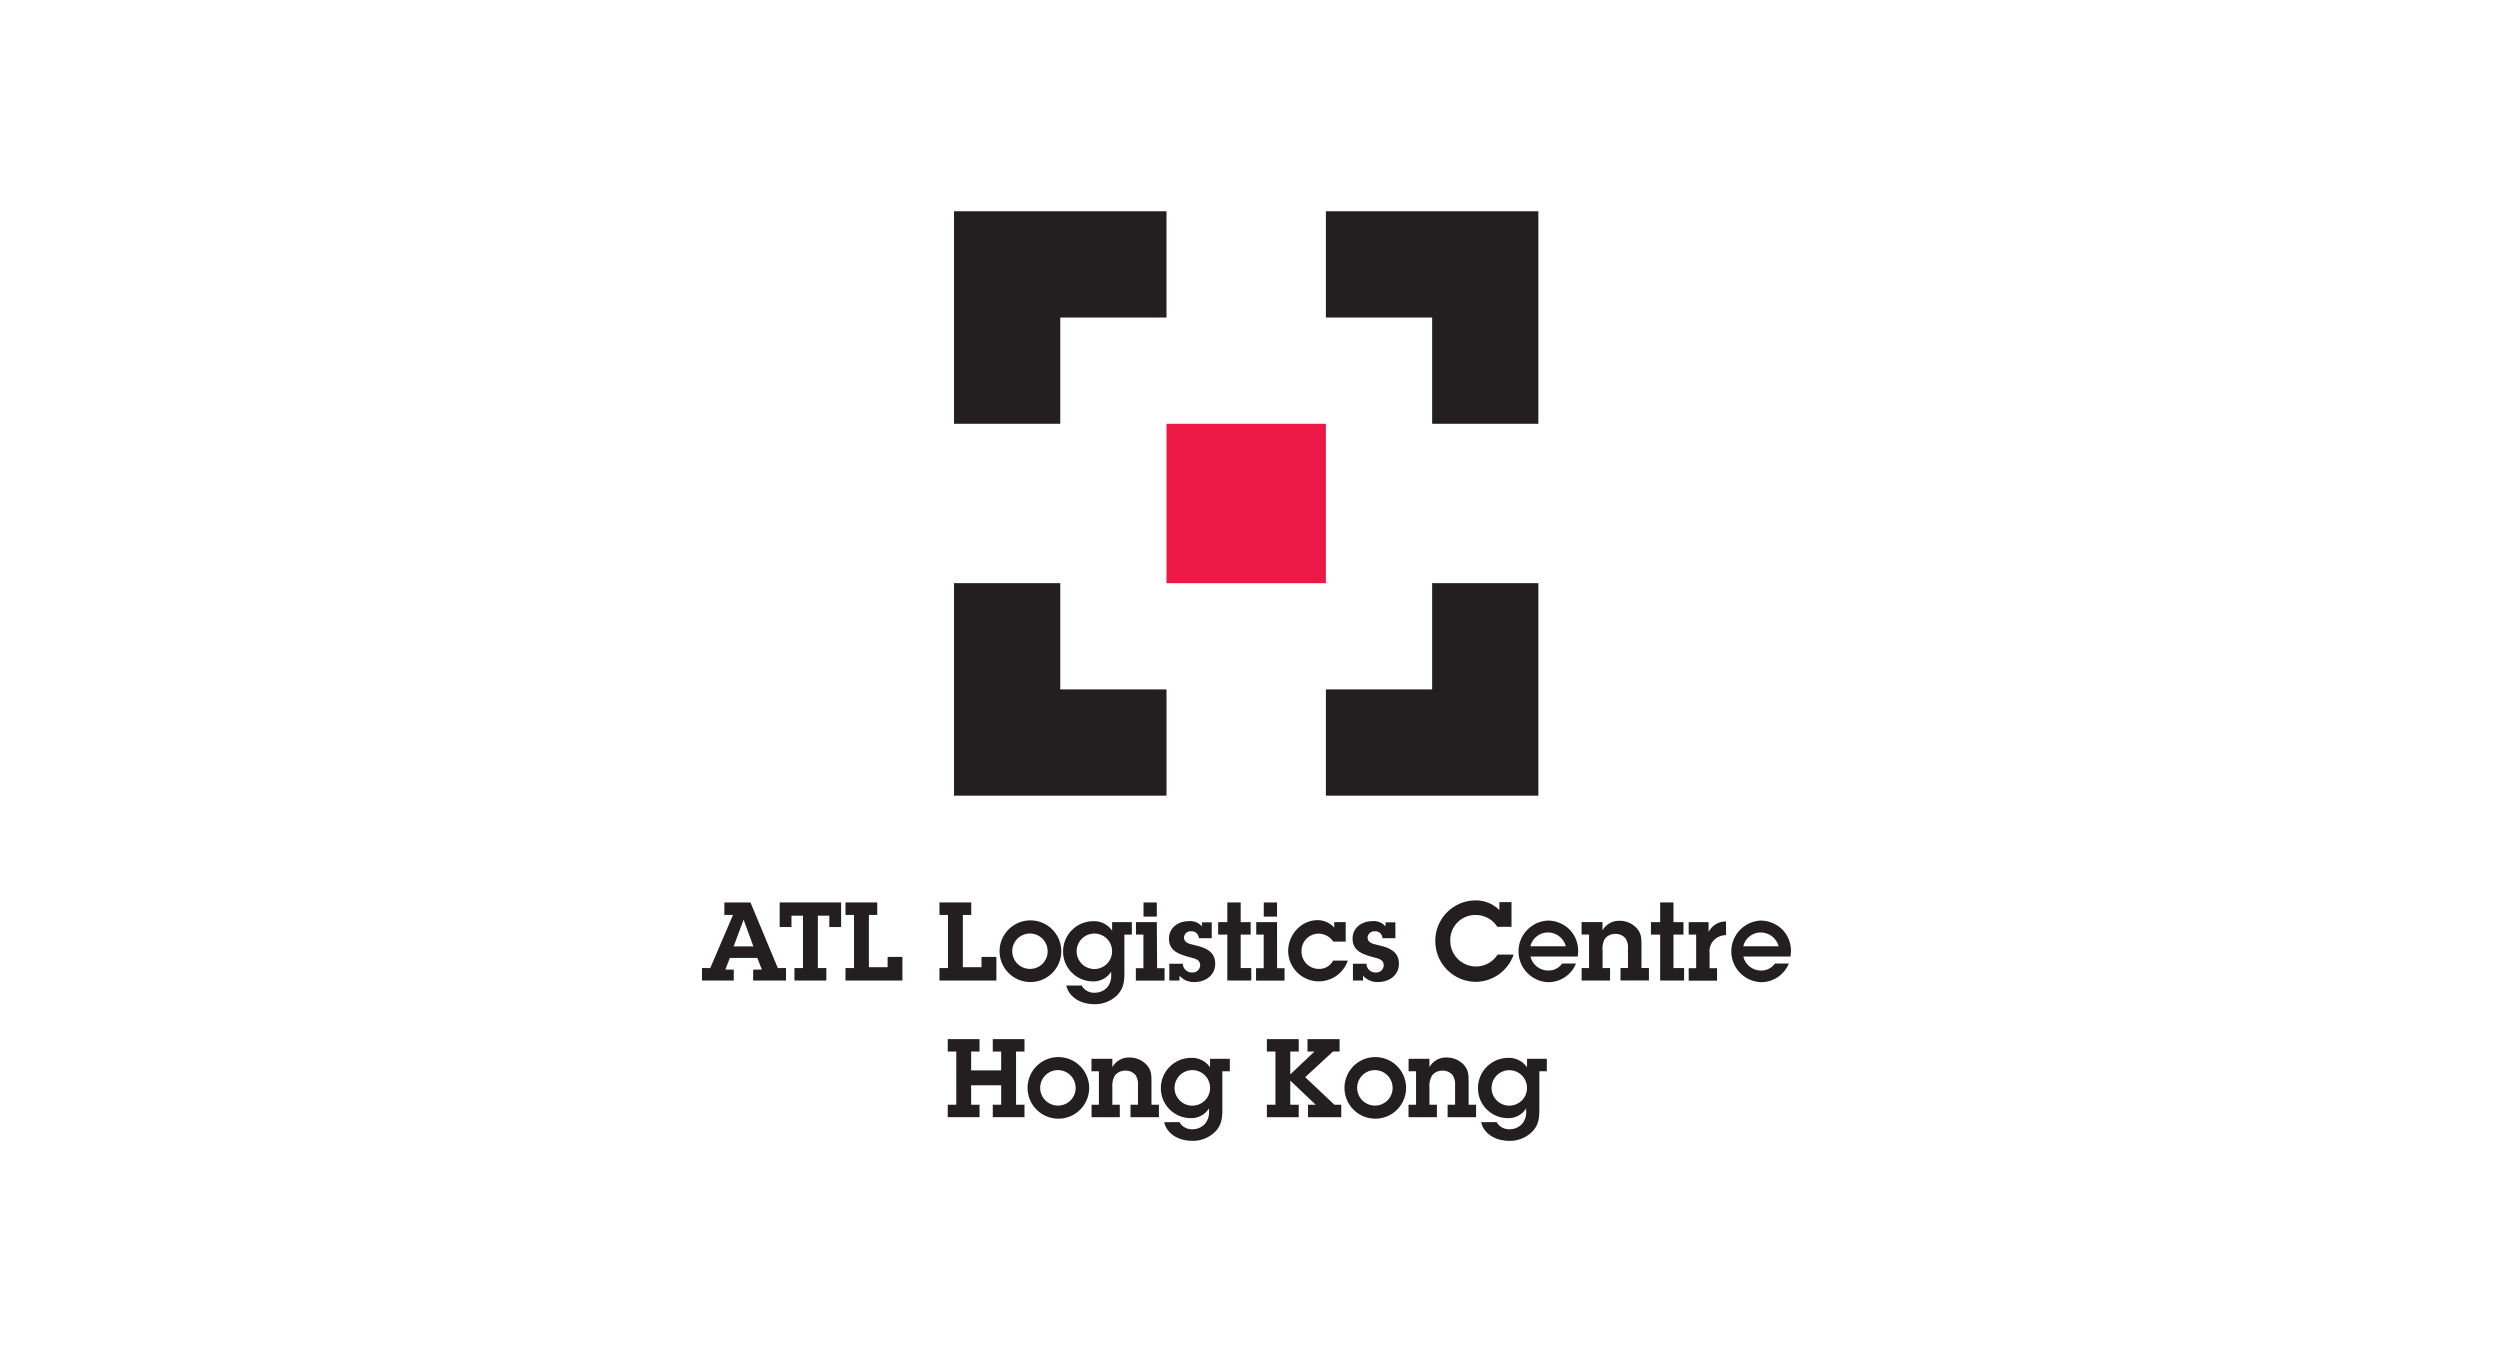 <svg width="355" height="192" viewBox="0 0 355 192" fill="none" xmlns="http://www.w3.org/2000/svg">
<g clip-path="url(#clip0_296_904)">
<path d="M188.276 60.179H165.645V82.81H188.276V60.179Z" fill="#ED1846"/>
<path d="M135.47 30.003H165.645V45.09H150.557V60.178H135.47V30.003Z" fill="#231F20"/>
<path d="M218.446 30.003H188.276V45.09H203.364V60.178H218.446V30.003Z" fill="#231F20"/>
<path d="M218.446 112.984H188.276V97.896H203.364V82.809H218.446V112.984Z" fill="#231F20"/>
<path d="M135.47 112.984H165.645V97.896H150.557V82.809H135.47V112.984Z" fill="#231F20"/>
<path d="M142.166 151.996H137.901V149.321H139.093V147.557H134.58V149.321H135.793V156.87H134.58V158.639H139.093V156.87H137.901V154.11H142.166V156.87H140.974V158.639H145.477V156.87H144.28V149.321H145.477V147.557H140.974V149.321H142.166V151.996Z" fill="#231F20"/>
<path fill-rule="evenodd" clip-rule="evenodd" d="M150.245 156.995C149.744 157 149.254 156.855 148.836 156.579C148.418 156.304 148.091 155.91 147.898 155.449C147.704 154.987 147.653 154.478 147.749 153.987C147.846 153.496 148.086 153.045 148.44 152.691C148.794 152.337 149.246 152.096 149.737 152C150.228 151.903 150.737 151.955 151.198 152.148C151.66 152.342 152.053 152.668 152.329 153.086C152.604 153.504 152.749 153.994 152.745 154.495C152.744 155.158 152.48 155.793 152.011 156.262C151.543 156.73 150.907 156.994 150.245 156.995ZM150.245 158.855C151.111 158.863 151.961 158.614 152.685 158.139C153.41 157.664 153.978 156.985 154.316 156.187C154.654 155.389 154.748 154.509 154.585 153.658C154.422 152.806 154.01 152.023 153.402 151.406C152.793 150.789 152.015 150.367 151.166 150.193C150.317 150.019 149.436 150.101 148.633 150.428C147.831 150.755 147.144 151.314 146.659 152.032C146.175 152.751 145.914 153.597 145.911 154.463C145.907 155.619 146.36 156.73 147.172 157.553C147.984 158.376 149.089 158.844 150.245 158.855Z" fill="#231F20"/>
<path fill-rule="evenodd" clip-rule="evenodd" d="M156.061 156.87H155.002V158.639H159.012V156.87H157.952V154.465C157.888 153.863 158.012 153.256 158.307 152.727C158.487 152.501 158.718 152.321 158.98 152.199C159.242 152.078 159.529 152.019 159.817 152.028C160.095 152.02 160.371 152.076 160.623 152.192C160.876 152.307 161.099 152.48 161.274 152.695C161.536 153.145 161.647 153.667 161.592 154.184V156.87H160.532V158.639H164.569V156.87H163.51V153.622C163.51 152.679 163.51 151.948 162.81 151.186C162.501 150.863 162.129 150.606 161.717 150.43C161.306 150.254 160.863 150.163 160.416 150.163C159.919 150.14 159.425 150.255 158.99 150.497C158.555 150.738 158.196 151.096 157.952 151.53V150.348H154.986V152.118H156.045V156.886" fill="#231F20"/>
<path fill-rule="evenodd" clip-rule="evenodd" d="M166.783 154.464C166.786 153.965 166.937 153.478 167.217 153.065C167.496 152.652 167.891 152.33 168.353 152.141C168.815 151.952 169.322 151.904 169.811 152.003C170.3 152.102 170.749 152.343 171.101 152.697C171.453 153.05 171.692 153.5 171.789 153.99C171.886 154.479 171.836 154.986 171.645 155.447C171.454 155.908 171.131 156.302 170.716 156.58C170.302 156.857 169.814 157.006 169.316 157.007C168.982 157.008 168.651 156.942 168.343 156.815C168.035 156.687 167.755 156.499 167.52 156.263C167.284 156.027 167.098 155.746 166.972 155.437C166.845 155.128 166.781 154.798 166.783 154.464ZM165.311 159.354C165.745 161.155 167.551 162.003 169.268 162.003C169.865 162.019 170.46 161.916 171.018 161.701C171.575 161.485 172.084 161.161 172.515 160.747C173.464 159.804 173.575 158.808 173.575 157.537V152.117H174.634V150.348H171.827V151.561C171.522 151.116 171.107 150.758 170.622 150.522C170.137 150.287 169.599 150.181 169.061 150.215C167.937 150.235 166.866 150.694 166.077 151.494C165.287 152.294 164.843 153.372 164.839 154.496C164.828 155.618 165.262 156.699 166.047 157.501C166.831 158.304 167.902 158.762 169.024 158.776C169.549 158.804 170.072 158.691 170.538 158.447C171.004 158.204 171.396 157.84 171.673 157.394V157.674C171.711 158.017 171.679 158.364 171.58 158.695C171.481 159.025 171.316 159.332 171.096 159.597C170.871 159.837 170.599 160.028 170.297 160.158C169.996 160.289 169.671 160.356 169.342 160.355C168.967 160.376 168.594 160.292 168.265 160.112C167.935 159.933 167.662 159.664 167.477 159.338L165.311 159.354Z" fill="#231F20"/>
<path d="M190.459 156.87H189.479L185.336 152.955L189.278 149.321H190.221V147.557H185.665V149.321H186.65L183.217 152.568V149.321H184.42V147.557H179.896V149.321H181.114V156.87H179.896V158.639H184.42V156.87H183.217V153.442L186.825 156.87H185.739V158.639H190.459V156.87Z" fill="#231F20"/>
<path fill-rule="evenodd" clip-rule="evenodd" d="M195.253 156.996C194.752 157 194.262 156.855 193.844 156.579C193.426 156.304 193.1 155.91 192.906 155.449C192.713 154.987 192.661 154.478 192.757 153.987C192.854 153.496 193.095 153.045 193.449 152.691C193.803 152.337 194.254 152.096 194.745 152C195.236 151.903 195.745 151.955 196.206 152.148C196.668 152.342 197.062 152.668 197.337 153.086C197.613 153.504 197.757 153.995 197.753 154.495C197.752 155.158 197.488 155.793 197.019 156.262C196.551 156.73 195.916 156.994 195.253 156.996ZM195.253 158.855C196.119 158.862 196.968 158.612 197.692 158.137C198.416 157.661 198.983 156.981 199.32 156.183C199.658 155.385 199.751 154.505 199.587 153.654C199.424 152.803 199.012 152.02 198.403 151.404C197.794 150.788 197.016 150.366 196.167 150.192C195.318 150.019 194.437 150.101 193.635 150.429C192.833 150.756 192.146 151.314 191.662 152.033C191.178 152.751 190.917 153.597 190.914 154.463C190.91 155.62 191.364 156.732 192.177 157.555C192.99 158.378 194.096 158.845 195.253 158.855Z" fill="#231F20"/>
<path fill-rule="evenodd" clip-rule="evenodd" d="M201.07 156.87H200.01V158.639H204.042V156.87H202.982V154.465C202.917 153.862 203.043 153.254 203.342 152.727C203.521 152.502 203.749 152.322 204.009 152.2C204.27 152.079 204.555 152.02 204.842 152.028C205.12 152.019 205.396 152.075 205.648 152.19C205.901 152.306 206.124 152.479 206.298 152.695C206.564 153.143 206.678 153.666 206.622 154.184V156.87H205.562V158.639H209.604V156.87H208.545V153.622C208.545 152.679 208.545 151.948 207.851 151.185C207.542 150.863 207.171 150.606 206.76 150.43C206.35 150.255 205.908 150.164 205.461 150.163C204.962 150.137 204.465 150.251 204.027 150.492C203.589 150.734 203.227 151.093 202.982 151.53V150.348H200.021V152.118H201.08V156.886" fill="#231F20"/>
<path fill-rule="evenodd" clip-rule="evenodd" d="M211.797 154.464C211.802 153.967 211.953 153.482 212.232 153.07C212.511 152.658 212.906 152.339 213.366 152.151C213.827 151.963 214.333 151.915 214.82 152.014C215.307 152.113 215.755 152.354 216.106 152.706C216.457 153.058 216.696 153.507 216.792 153.995C216.889 154.483 216.84 154.988 216.65 155.448C216.46 155.908 216.138 156.301 215.726 156.578C215.313 156.856 214.827 157.005 214.33 157.007C213.996 157.008 213.666 156.942 213.357 156.815C213.049 156.687 212.769 156.5 212.534 156.263C212.298 156.027 212.112 155.746 211.986 155.437C211.859 155.128 211.795 154.798 211.797 154.464ZM210.319 159.354C210.754 161.155 212.56 162.003 214.277 162.003C214.875 162.019 215.471 161.917 216.029 161.702C216.588 161.486 217.098 161.162 217.529 160.747C218.478 159.804 218.589 158.808 218.589 157.537V152.117H219.648V150.348H216.841V151.561C216.537 151.116 216.123 150.758 215.639 150.522C215.155 150.286 214.618 150.181 214.081 150.215C212.959 150.238 211.89 150.698 211.103 151.498C210.316 152.298 209.873 153.374 209.869 154.496C209.858 155.619 210.293 156.701 211.079 157.503C211.864 158.306 212.936 158.764 214.06 158.776C214.584 158.805 215.107 158.691 215.573 158.448C216.039 158.205 216.431 157.841 216.708 157.394V157.674C216.747 158.017 216.716 158.365 216.617 158.695C216.518 159.026 216.352 159.333 216.131 159.597C215.906 159.837 215.635 160.028 215.333 160.159C215.031 160.289 214.706 160.356 214.377 160.355C214.003 160.374 213.631 160.289 213.302 160.109C212.973 159.93 212.7 159.663 212.513 159.338L210.319 159.354Z" fill="#231F20"/>
<path fill-rule="evenodd" clip-rule="evenodd" d="M107 134.392H104.177L105.591 130.589L106.985 134.392M106.942 139.234H111.615V137.465H110.449L106.566 128.146H102.858V129.921H104.087L100.855 137.465H99.679V139.234H104.193V137.687H103.001L103.636 136.024H107.536L108.187 137.687H106.958L106.942 139.234Z" fill="#231F20"/>
<path d="M116.133 130.027H117.76V131.638H119.439V128.146H110.714V131.638H112.388V130.027H114.02V137.465H112.812V139.234H117.341V137.465H116.133V130.027Z" fill="#231F20"/>
<path d="M120.059 139.234H128.143V135.881H126.04V137.343H123.381V129.921H124.568V128.146H120.059V129.921H121.272V137.465H120.059V139.234Z" fill="#231F20"/>
<path d="M133.404 139.234H141.488V135.881H139.374V137.343H136.725V129.921H137.917V128.146H133.404V129.921H134.611V137.465H133.404V139.234Z" fill="#231F20"/>
<path fill-rule="evenodd" clip-rule="evenodd" d="M146.266 137.588C145.767 137.591 145.279 137.445 144.862 137.17C144.446 136.895 144.121 136.502 143.929 136.042C143.736 135.581 143.685 135.074 143.782 134.584C143.878 134.095 144.118 133.645 144.471 133.292C144.824 132.939 145.274 132.699 145.764 132.602C146.253 132.506 146.76 132.557 147.221 132.749C147.681 132.942 148.074 133.267 148.349 133.683C148.625 134.099 148.77 134.588 148.767 135.087C148.768 135.416 148.703 135.741 148.578 136.045C148.453 136.349 148.268 136.624 148.036 136.857C147.804 137.089 147.528 137.273 147.224 137.399C146.92 137.524 146.595 137.588 146.266 137.588ZM146.266 139.452C147.134 139.463 147.986 139.215 148.713 138.741C149.44 138.267 150.01 137.587 150.35 136.788C150.69 135.99 150.785 135.108 150.624 134.255C150.462 133.402 150.051 132.617 149.442 131.998C148.833 131.38 148.054 130.956 147.203 130.781C146.353 130.605 145.47 130.687 144.666 131.014C143.862 131.342 143.174 131.901 142.688 132.62C142.203 133.34 141.941 134.187 141.938 135.055C141.933 136.211 142.385 137.323 143.196 138.146C144.006 138.97 145.11 139.44 146.266 139.452Z" fill="#231F20"/>
<path fill-rule="evenodd" clip-rule="evenodd" d="M152.878 135.056C152.883 134.559 153.035 134.074 153.315 133.664C153.594 133.253 153.989 132.934 154.449 132.746C154.909 132.559 155.415 132.512 155.902 132.611C156.389 132.71 156.835 132.951 157.186 133.303C157.537 133.655 157.776 134.103 157.873 134.59C157.969 135.077 157.92 135.583 157.731 136.042C157.542 136.502 157.221 136.895 156.809 137.173C156.397 137.451 155.912 137.601 155.415 137.604C155.081 137.605 154.749 137.54 154.44 137.412C154.131 137.285 153.85 137.097 153.614 136.86C153.378 136.623 153.191 136.341 153.065 136.032C152.939 135.722 152.875 135.39 152.878 135.056ZM151.405 139.95C151.845 141.746 153.641 142.599 155.362 142.599C155.959 142.616 156.552 142.514 157.109 142.3C157.665 142.085 158.174 141.762 158.605 141.349C159.553 140.401 159.664 139.41 159.664 138.133V132.714H160.724V130.945H157.921V132.152C157.616 131.708 157.2 131.351 156.716 131.115C156.231 130.88 155.694 130.773 155.156 130.807C154.038 130.832 152.973 131.292 152.189 132.089C151.404 132.886 150.961 133.958 150.955 135.077C150.943 136.198 151.377 137.278 152.16 138.08C152.944 138.883 154.013 139.342 155.135 139.357C155.66 139.386 156.182 139.272 156.649 139.029C157.115 138.786 157.507 138.421 157.783 137.974V138.292C157.822 138.634 157.791 138.981 157.694 139.311C157.597 139.641 157.434 139.949 157.217 140.215C156.99 140.455 156.716 140.646 156.413 140.775C156.109 140.905 155.782 140.97 155.452 140.968C155.079 140.987 154.708 140.903 154.381 140.723C154.053 140.543 153.782 140.276 153.598 139.95H151.405Z" fill="#231F20"/>
<path fill-rule="evenodd" clip-rule="evenodd" d="M164.268 128.146H162.382V130.154H164.268V128.146ZM164.268 130.944H161.306V132.713H162.366V137.481H161.29V139.25H165.369V137.481H164.31L164.268 130.944Z" fill="#231F20"/>
<path d="M166.042 136.823V139.234H167.488V138.55C167.751 138.85 168.078 139.087 168.445 139.243C168.812 139.399 169.209 139.47 169.607 139.451C171.154 139.451 172.563 138.524 172.563 136.845C172.563 134.98 170.974 134.514 169.48 134.169C168.876 134.032 168.119 133.857 168.119 133.11C168.129 132.982 168.165 132.858 168.225 132.745C168.284 132.632 168.365 132.532 168.464 132.451C168.563 132.37 168.677 132.31 168.8 132.274C168.923 132.237 169.051 132.226 169.178 132.241C169.313 132.235 169.447 132.255 169.574 132.302C169.7 132.348 169.817 132.419 169.915 132.511C170.014 132.603 170.093 132.713 170.149 132.836C170.204 132.959 170.234 133.092 170.238 133.226H172.065V130.97H170.672V131.547C170.442 131.281 170.152 131.074 169.826 130.944C169.499 130.814 169.146 130.765 168.797 130.8C167.324 130.8 165.989 131.717 165.989 133.295C165.989 135.112 167.578 135.563 169.014 135.944C169.65 136.108 170.428 136.251 170.428 137.072C170.424 137.215 170.39 137.355 170.33 137.484C170.27 137.613 170.185 137.729 170.079 137.825C169.973 137.92 169.849 137.993 169.714 138.04C169.58 138.086 169.437 138.105 169.295 138.095C169.125 138.103 168.955 138.078 168.795 138.019C168.635 137.961 168.488 137.871 168.364 137.755C168.239 137.639 168.139 137.499 168.07 137.343C168.001 137.188 167.963 137.02 167.96 136.85H166.021" fill="#231F20"/>
<path d="M176.177 132.713H177.591V130.944H176.177V128.146H174.28V130.944H172.982V132.713H174.28V139.234H177.681V137.465H176.177V132.713Z" fill="#231F20"/>
<path fill-rule="evenodd" clip-rule="evenodd" d="M181.342 128.146H179.456V130.154H181.342V128.146ZM181.342 130.944H178.386V132.713H179.445V137.481H178.359V139.25H182.407V137.481H181.347L181.342 130.944Z" fill="#231F20"/>
<path d="M189.283 136.442C189.09 136.795 188.803 137.088 188.455 137.29C188.106 137.492 187.709 137.594 187.307 137.586C186.978 137.59 186.651 137.528 186.347 137.403C186.042 137.279 185.765 137.095 185.533 136.862C185.3 136.629 185.117 136.352 184.993 136.047C184.869 135.742 184.808 135.415 184.812 135.086C184.803 134.759 184.859 134.434 184.978 134.129C185.097 133.824 185.276 133.547 185.504 133.313C185.732 133.078 186.005 132.892 186.307 132.766C186.608 132.639 186.932 132.574 187.259 132.575C187.668 132.581 188.069 132.687 188.428 132.883C188.786 133.08 189.09 133.362 189.315 133.703H191.089V130.943H189.463V131.717C189.164 131.383 188.799 131.116 188.39 130.933C187.981 130.751 187.538 130.657 187.09 130.657C184.722 130.657 182.915 132.776 182.915 135.049C182.927 136.076 183.301 137.066 183.972 137.844C184.643 138.622 185.567 139.138 186.582 139.3C187.596 139.463 188.635 139.261 189.515 138.731C190.395 138.201 191.06 137.377 191.391 136.405H189.272" fill="#231F20"/>
<path d="M192.117 136.824V139.235H193.558V138.551C193.822 138.849 194.15 139.084 194.516 139.24C194.882 139.395 195.279 139.468 195.677 139.452C197.234 139.452 198.649 138.525 198.649 136.845C198.649 134.981 197.059 134.514 195.555 134.17C194.951 134.032 194.193 133.858 194.193 133.111C194.205 132.983 194.241 132.86 194.301 132.747C194.36 132.634 194.442 132.534 194.54 132.453C194.639 132.373 194.753 132.312 194.875 132.276C194.998 132.239 195.126 132.228 195.253 132.242C195.388 132.235 195.522 132.256 195.649 132.302C195.775 132.349 195.891 132.42 195.99 132.512C196.089 132.603 196.168 132.714 196.223 132.837C196.279 132.96 196.309 133.092 196.312 133.227H198.145V130.97H196.747V131.548C196.517 131.282 196.227 131.076 195.9 130.946C195.574 130.816 195.221 130.766 194.871 130.801C193.393 130.801 192.064 131.717 192.064 133.296C192.064 135.113 193.653 135.563 195.094 135.945C195.719 136.109 196.493 136.252 196.493 137.073C196.488 137.215 196.455 137.355 196.395 137.484C196.335 137.613 196.25 137.728 196.145 137.824C196.04 137.919 195.916 137.992 195.782 138.039C195.648 138.086 195.506 138.105 195.364 138.096C195.194 138.105 195.024 138.08 194.864 138.022C194.704 137.963 194.558 137.873 194.433 137.757C194.309 137.641 194.21 137.5 194.141 137.345C194.073 137.189 194.036 137.021 194.034 136.851H192.096" fill="#231F20"/>
<path d="M214.636 131.636V128.103H212.909V129.221C212.458 128.773 211.921 128.421 211.33 128.186C210.739 127.952 210.107 127.838 209.471 127.854C207.961 127.872 206.519 128.485 205.459 129.561C204.399 130.636 203.805 132.086 203.808 133.597C203.798 135.131 204.398 136.607 205.476 137.7C206.554 138.793 208.021 139.413 209.556 139.424C210.742 139.413 211.896 139.036 212.858 138.344C213.821 137.651 214.546 136.678 214.933 135.557H212.655C212.231 136.222 211.601 136.732 210.862 137.009C210.123 137.286 209.314 137.316 208.557 137.094C207.799 136.871 207.134 136.409 206.662 135.777C206.19 135.144 205.936 134.375 205.938 133.586C205.923 133.103 206.006 132.623 206.183 132.173C206.36 131.724 206.626 131.316 206.967 130.973C207.307 130.63 207.713 130.361 208.161 130.18C208.609 130 209.089 129.914 209.572 129.925C210.181 129.926 210.78 130.081 211.314 130.376C211.847 130.67 212.298 131.095 212.623 131.61H214.636" fill="#231F20"/>
<path fill-rule="evenodd" clip-rule="evenodd" d="M217.312 134.366C217.447 133.819 217.758 133.332 218.196 132.978C218.634 132.624 219.176 132.423 219.739 132.406C220.33 132.394 220.909 132.58 221.382 132.935C221.856 133.291 222.197 133.794 222.35 134.366H217.312ZM221.821 136.819C221.599 137.141 221.299 137.402 220.948 137.576C220.598 137.75 220.209 137.832 219.818 137.815C219.239 137.811 218.679 137.613 218.227 137.252C217.775 136.89 217.458 136.387 217.328 135.823H224.04L224.099 135.155C224.138 134.008 223.721 132.891 222.938 132.051C222.12 131.214 221.004 130.735 219.834 130.716C218.699 130.761 217.626 131.245 216.841 132.066C216.056 132.888 215.621 133.981 215.627 135.117C215.633 136.253 216.081 137.342 216.874 138.155C217.668 138.967 218.746 139.44 219.882 139.473C220.723 139.469 221.543 139.215 222.24 138.743C222.936 138.272 223.476 137.604 223.791 136.824L221.821 136.819Z" fill="#231F20"/>
<path fill-rule="evenodd" clip-rule="evenodd" d="M225.651 137.465H224.591V139.234H228.628V137.465H227.568V135.055C227.49 134.454 227.599 133.843 227.881 133.306C228.061 133.083 228.289 132.904 228.549 132.784C228.809 132.663 229.094 132.605 229.38 132.612C229.66 132.603 229.938 132.659 230.192 132.774C230.447 132.89 230.671 133.063 230.848 133.28C231.113 133.726 231.227 134.247 231.171 134.763V137.454H230.111V139.224H234.148V137.454H233.089V134.207C233.089 133.259 233.089 132.533 232.389 131.77C232.083 131.446 231.713 131.188 231.303 131.013C230.893 130.837 230.451 130.747 230.005 130.748C229.51 130.726 229.019 130.843 228.586 131.084C228.153 131.325 227.795 131.682 227.553 132.114V130.933H224.586V132.702H225.645V137.47" fill="#231F20"/>
<path d="M237.634 132.713H239.053V130.944H237.634V128.146H235.742V130.944H234.434V132.713H235.742V139.234H239.143V137.465H237.634V132.713Z" fill="#231F20"/>
<path fill-rule="evenodd" clip-rule="evenodd" d="M242.619 130.944H239.795V132.713H240.854V137.481H239.795V139.251H243.821V137.481H242.762V135.362C242.718 135.001 242.76 134.635 242.884 134.294C243.008 133.952 243.211 133.645 243.477 133.397C243.926 133.004 244.501 132.784 245.098 132.777V130.838C244.585 130.832 244.081 130.97 243.643 131.236C243.205 131.502 242.85 131.885 242.619 132.343V130.928" fill="#231F20"/>
<path fill-rule="evenodd" clip-rule="evenodd" d="M247.54 134.366C247.671 133.82 247.978 133.332 248.414 132.978C248.849 132.624 249.389 132.423 249.95 132.406C250.543 132.393 251.123 132.578 251.597 132.934C252.072 133.289 252.413 133.793 252.567 134.366H247.54ZM252.043 136.819C251.82 137.141 251.518 137.401 251.167 137.575C250.816 137.749 250.427 137.832 250.035 137.815C249.457 137.812 248.896 137.614 248.445 137.252C247.994 136.891 247.679 136.387 247.551 135.823H254.252L254.321 135.155C254.34 134.586 254.246 134.019 254.045 133.486C253.844 132.954 253.54 132.466 253.15 132.051C252.334 131.214 251.22 130.734 250.051 130.716C248.916 130.761 247.843 131.245 247.058 132.066C246.273 132.888 245.838 133.981 245.844 135.117C245.85 136.253 246.298 137.342 247.091 138.155C247.885 138.967 248.963 139.44 250.099 139.473C250.94 139.466 251.76 139.212 252.457 138.74C253.153 138.269 253.695 137.602 254.014 136.824L252.043 136.819Z" fill="#231F20"/>
</g>
<defs>
<clipPath id="clip0_296_904">
<rect width="154.642" height="132" fill="white" transform="translate(99.679 30)"/>
</clipPath>
</defs>
</svg>
